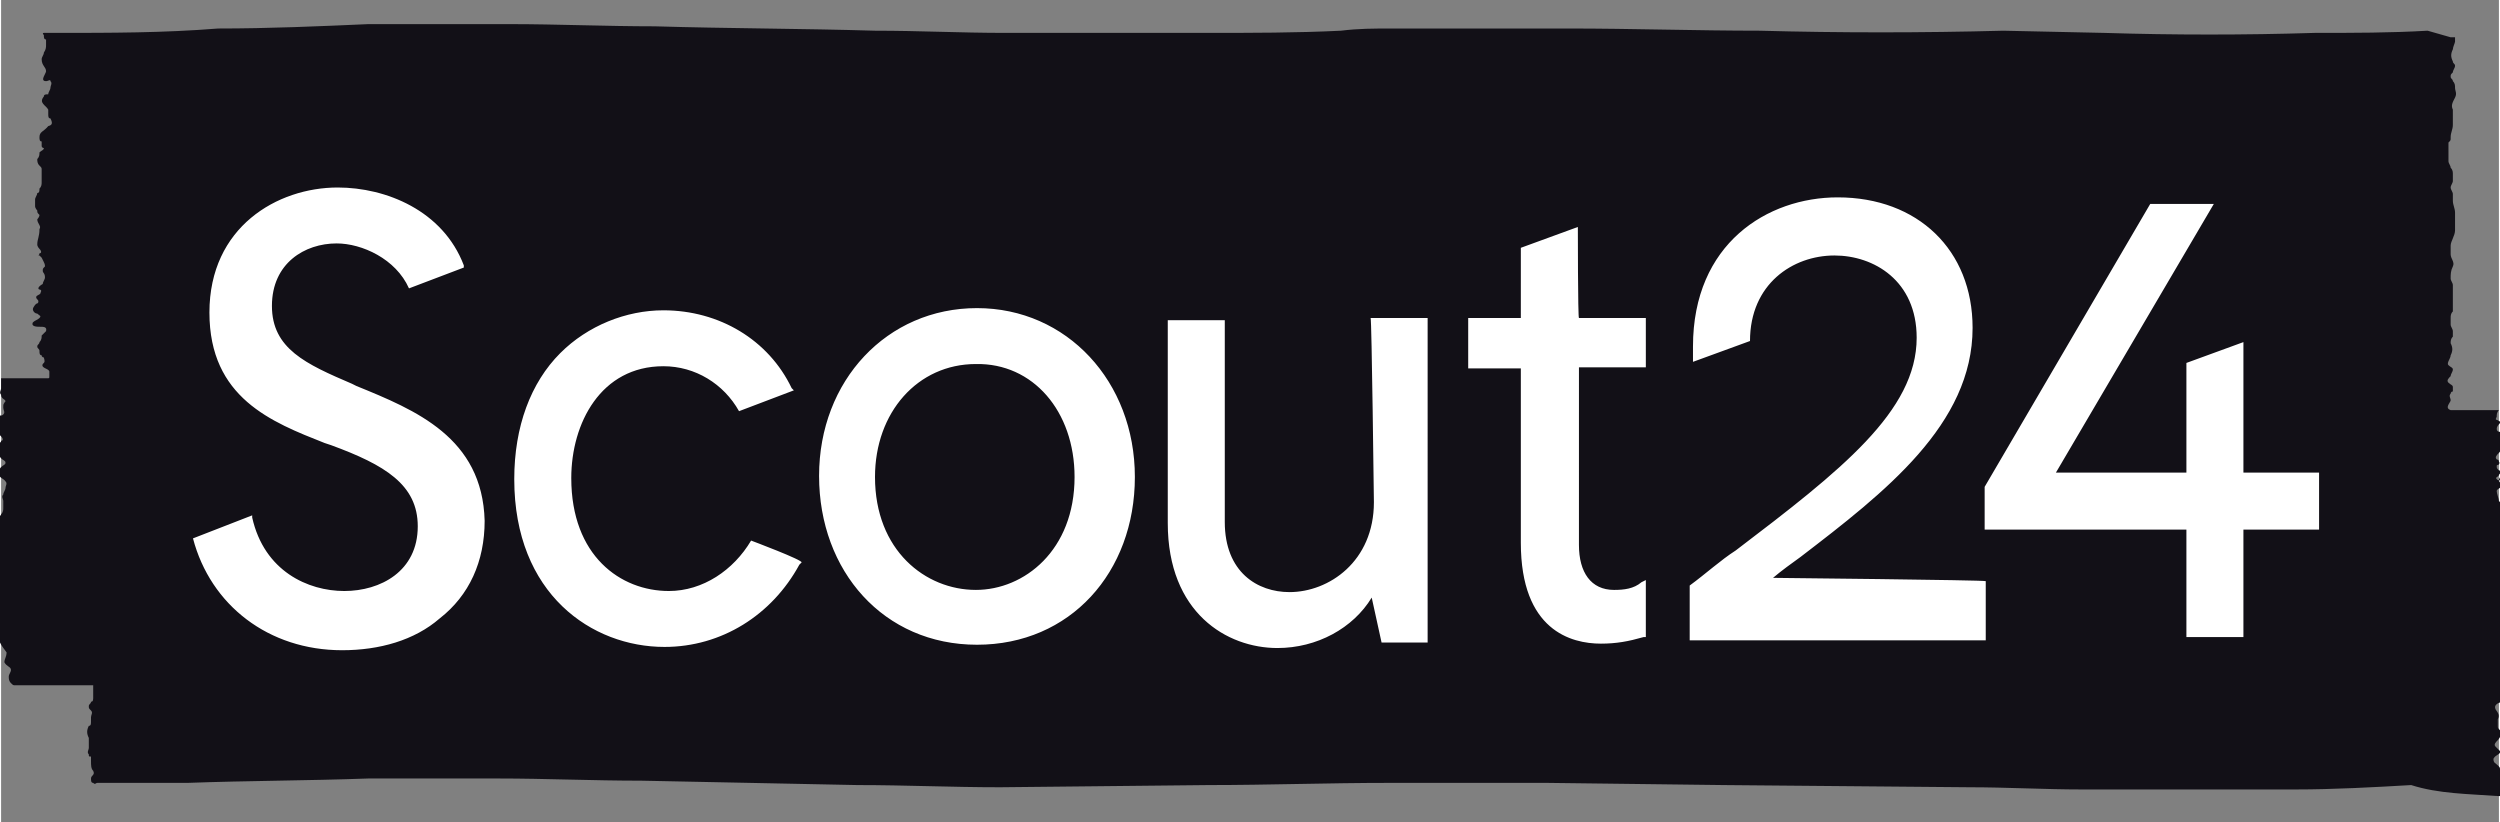 <?xml version="1.0" encoding="UTF-8"?>
<!-- Generator: Adobe Illustrator 26.2.1, SVG Export Plug-In . SVG Version: 6.00 Build 0)  -->
<svg xmlns="http://www.w3.org/2000/svg" xmlns:xlink="http://www.w3.org/1999/xlink" version="1.1" id="Layer_1" x="0px" y="0px" viewBox="0 0 227.8 75" style="enable-background:new 0 0 227.8 75;" xml:space="preserve" width="228" height="75">
<rect x="0" y="0" width="227.8" height="75" fill="#808080" stroke="none"/>
<style type="text/css">
	.st0{fill:#121017;}
	.st1{fill:#FFFFFF;}
</style>
<path class="st0" d="M227.7,72.6h0.4l0.2-0.2c0,0,0.2,0,0.2-0.2c0.2-0.2,0-0.2-0.2-0.4c-0.2-0.2,0-0.4,0-0.6c0-0.2,0-0.4-0.2-0.4  c-0.2-0.2-0.2-0.4-0.2-0.6c0-0.2,0-0.2-0.2-0.4c-0.2-0.2-0.4-0.2-0.4-0.6c0.2-0.4,0.7-0.4,0.6-0.7l-0.4-0.4c-0.2-0.2,0-0.4,0.2-0.6  s0.4-0.6,0.2-0.9c-0.2-0.2-0.2-0.2-0.2-0.4v-0.6c0.2-0.4,0-0.6-0.2-0.9c-0.2-0.4,0.2-0.6,0.6-0.7c0.2-0.2,0.4-0.2,0.4-0.4  c0.2-0.2,0-0.4,0-0.6c0-0.2-0.4-0.6-0.4-0.7c0-0.4,0.6-0.4,0.6-0.7c0-0.2-0.7-0.4-0.6-0.6c0.2-0.2,0.7-0.2,0.7-0.6  c0-0.2-0.2-0.2-0.2-0.2v-0.2c0.2-0.2,0.2-0.4,0.2-0.6c0-0.2,0-0.4-0.2-0.6c-0.2-0.2,0-0.2,0-0.4c0.2-0.2,0-0.4,0-0.6  c0-0.2,0-0.4,0.2-0.6v-0.6c0-0.2,0-0.4-0.2-0.6l-0.4-0.4v0.3c0-0.2,0.4-0.2,0.4-0.2c0.2-0.2,0.2-0.4,0-0.6c0-0.2-0.2-0.4-0.2-0.6  v-0.6v-0.4v-0.4c0-0.2-0.2-0.4-0.2-0.6c0-0.2,0.2-0.4,0.2-0.6s-0.2-0.4-0.2-0.6v-0.6v-0.6c0-0.2-0.2-0.4-0.2-0.6v-0.6  c0-0.2,0.2-0.2,0.2-0.4c0-0.4-0.2-0.7-0.2-0.9c0.2-0.2,0.4-0.2,0.4-0.2s0-0.2-0.2-0.4c0-0.2-0.2-0.4-0.2-0.6c0-0.2,0-0.6-0.2-0.7  c0-0.2-0.2-0.7-0.2-0.9c0-0.2,0.2-0.2,0.4-0.4c0.2-0.2-0.2-0.4-0.2-0.6c0-0.2,0.2-0.4,0.2-0.4v0.5c-0.2-0.2-0.2,0-0.4-0.2  c-0.2-0.2,0.2-0.2,0.2-0.4c0.2-0.2,0.2-0.4,0-0.4c-0.2-0.2-0.2-0.2-0.2-0.4c0-0.2,0.2,0,0.2-0.2c0.2-0.2,0,0,0-0.2  c0-0.2-0.2-0.2-0.2-0.2c-0.2-0.2,0-0.4,0.2-0.6c0.2-0.2,0.2-0.4,0.2-0.6s-0.2-0.4,0-0.6c0.2-0.2,0.4-0.4,0.2-0.6  c-0.2-0.2-0.6,0-0.6-0.4s0.6-0.6,0.2-0.7c-0.2-0.2-0.4,0-0.2-0.4c0-0.2,0-0.4,0.2-0.6h-4.4c-0.6-0.2,0-0.7,0-0.9  c0-0.2-0.2-0.4,0-0.6c0,0,0-0.2,0.2-0.2v-0.4c0-0.2-0.2-0.2-0.4-0.4c-0.2-0.2,0-0.4,0.2-0.6c0-0.2,0.2-0.4,0.2-0.6  c0-0.2-0.2-0.2-0.4-0.4c-0.2-0.2,0.2-0.6,0.2-0.9c0.2-0.4,0.2-0.7,0-1.1c0-0.2,0-0.4,0.2-0.6v0.2v-0.7c0-0.2-0.2-0.4-0.2-0.6v-0.6  c0-0.2,0-0.4,0.2-0.6V26c0-0.2-0.2-0.4-0.2-0.6c0-0.4,0-0.7,0.2-1.1s-0.2-0.7-0.2-1.1v-0.4v-0.4c0-0.4,0.4-0.9,0.4-1.4v-1.6  c0-0.4-0.2-0.7-0.2-1.1v-0.6c0-0.2-0.2-0.4-0.2-0.6c0-0.2,0.2-0.4,0.2-0.6v-0.6c0-0.2,0-0.4-0.2-0.6c0-0.2-0.2-0.4-0.2-0.6v-0.7V13  c0.2-0.2,0.2-0.2,0.2-0.4v-0.1c0-0.4,0.2-0.7,0.2-1.1V10c-0.2-0.4,0-0.7,0.2-1.1c0.2-0.4,0-0.6,0-0.9c0-0.2,0-0.4-0.2-0.6  c0-0.2-0.2-0.2-0.2-0.4c0-0.2,0-0.2,0.2-0.4c0-0.2,0.2-0.4,0.2-0.6s-0.2-0.2-0.2-0.4c-0.2-0.4-0.2-0.7,0-1.1c0-0.2,0.2-0.6,0.2-0.7  V3.4h-0.4l-2.1-0.6C217.9,3,214.5,3,211,3c-6.4,0.2-12.8,0.2-19.2,0l-9.2-0.2c-7.5,0.2-14.9,0.2-22.2,0c-5.7,0-11.7-0.2-17.4-0.2  h-16.2c-1.6,0-3,0-4.6,0.2C118.1,3,114.1,3,109.8,3H91.6c-4.1,0-7.8-0.2-11.9-0.2C73,2.6,66.3,2.6,59.6,2.4c-4.4,0-8.9-0.2-13.2-0.2  H33.5C29,2.4,24.4,2.6,19.8,2.6C14.8,3,10,3,5,3H3.9c-0.2,0,0,0.2,0,0.2c0,0.2,0,0.4,0.2,0.4v0.5c0,0.2,0,0.4-0.2,0.7  c0,0.2-0.2,0.4-0.2,0.6c0,0.6,0.4,0.7,0.4,1.1c0,0.2-0.6,0.9,0,0.9c0.2,0,0.4-0.2,0.4,0c0.2,0.2,0,0.4,0,0.6S4.3,8.4,4.3,8.6  c-0.2,0-0.4,0-0.4,0.2C3.4,9.4,4.1,9.6,4.3,10v0.4c0,0.2,0,0.4,0.2,0.4c0.2,0.4,0.2,0.6-0.2,0.7C3.9,12,3.5,12,3.5,12.5  c0,0.2,0,0.4,0.2,0.4v0.4c0,0.2,0.2,0.2,0.2,0.2c0,0.2-0.2,0.2-0.4,0.4c0,0.2,0,0.4-0.2,0.6c0,0.2,0,0.4,0.2,0.6  c0.2,0.2,0.2,0.2,0.2,0.4v1.1c0,0.2,0,0.4-0.2,0.6c0,0.2,0,0.4-0.2,0.4c0,0.2-0.2,0.4-0.2,0.6v0.6c0,0.2,0.2,0.4,0.2,0.4  c0,0.2,0,0.2,0.2,0.4c0,0.2-0.2,0.4-0.2,0.4c0,0.4,0.4,0.6,0.2,0.9c0,0.7-0.2,0.9-0.2,1.4c0,0.2,0.2,0.4,0.2,0.4  c0.2,0.2,0.2,0.4,0,0.4c0,0.2-0.2,0.2,0,0.2l0.2,0.2C4,24.1,4,24.1,4,24.3c-0.2,0.2-0.2,0.2-0.2,0.4c0,0.2,0.2,0.2,0.2,0.6  c0,0.2-0.2,0.4-0.2,0.6c0,0-0.4,0.2-0.4,0.4s0.4,0,0.2,0.4c0,0.2-0.4,0.2-0.4,0.4s0.2,0.2,0.2,0.4c0,0.2-0.2,0.2-0.2,0.2  S2.9,28,2.9,28.2c0,0.2,0.2,0.4,0.4,0.4c0.2,0.2,0.4,0.2,0.2,0.4c-0.2,0.2-0.4,0.2-0.6,0.4c-0.2,0.4,0.4,0.4,0.6,0.4  c0.4,0,0.7,0,0.6,0.4l-0.4,0.4c0,0.2,0,0.4-0.2,0.6c0,0.2-0.2,0.2-0.2,0.4c0,0.2,0.2,0.2,0.2,0.4c0,0.2,0,0.4,0.2,0.4  c0,0.2,0.2,0.2,0.2,0.2C4,33,4,33,3.8,33.2c-0.2,0.4,0.6,0.4,0.6,0.7v0.4c0,0.2,0,0.2-0.2,0.2H0v0.9c0,0.2-0.2,0.4,0,0.6  c0,0.4,0.4,0.4,0.4,0.6c0,0-0.2,0.2-0.2,0.4v0.2c0,0.2,0.2,0.4,0,0.6s-0.4,0-0.4,0.2v0.6c0,0.2-0.2,0.4-0.2,0.6s0.2,0.4,0.4,0.6  c0.2,0.2,0.2,0.4,0,0.4c0,0.2-0.2,0.2-0.4,0.2c-0.2,0.2,0,0.2,0,0.4l0.2,0.2v0.4c0,0.2,0.2,0.4,0.2,0.4c0.2,0.2,0.4,0.2,0.4,0.4  c0,0.2-0.2,0.2-0.4,0.4c-0.2,0.2-0.2,0.4-0.2,0.6c0,0.4,0.4,0.4,0.6,0.7c0.2,0.2,0,0.4,0,0.6c0,0.2-0.2,0.4-0.2,0.6  c-0.2,0.2,0,0.4,0,0.6v0.6c0,0.2,0,0.4-0.2,0.6c0,0.2-0.4,0.2-0.4,0.4c-0.5-2.1-0.5-1.8-0.5-1.4c0,0.2,0.2,0.4,0.2,0.6v0.4  c0.2,0.2,0.2,0.4,0.2,0.6v1.4c0,0.2,0.2,0.4,0,0.6c-0.2,0.2,0,0.4,0,0.6v0.4c-0.2,0.4-0.4,0.4-0.2,0.7c0.2,0.4,0.2,0.7,0.2,1.1  c0,0.2-0.2,0.4,0,0.6c0,0.2,0.2,0.4,0.2,0.6c0,0.4-0.4,0.7-0.4,1.1v0.6c0,0.2,0,0.6,0.2,0.7v1.4c0,0.2,0.2,0.4,0.2,0.6  s0.2,0.4,0.2,0.7c0.2,0.4,0.4,0.6,0.6,0.9c0,0.4-0.2,0.6-0.2,0.9c0.2,0.4,0.6,0.4,0.6,0.7c0,0.2-0.2,0.4-0.2,0.6  c0,0.2,0,0.4,0.2,0.6s0.2,0.2,0.4,0.2h7.1v1.1c0,0.2,0,0.4-0.2,0.4c0,0.2-0.2,0.2-0.2,0.4c0,0.2,0,0.2,0.2,0.4s0,0.4,0,0.6v0.4  c0,0.2,0,0.4-0.2,0.4c-0.2,0.4-0.2,0.7,0,1.1v0.9c0,0.2-0.2,0.4,0,0.6c0,0.2,0,0.2,0.2,0.2v0.4c0,0.4,0,0.7,0.2,0.9  c0.2,0.4-0.2,0.4-0.2,0.7c0,0.2,0,0.4,0.2,0.4c0.2,0.2,0.2,0,0.4,0h8.2c5.5-0.2,10.9-0.2,16.5-0.4h11.9c4.2,0,8.6,0.2,13,0.2  l19.7,0.4c4.4,0,8.6,0.2,13,0.2l19-0.2c5.5,0,10.9-0.2,16.5-0.2h14.4l16.1,0.2l22.4,0.2c3.4,0,6.9,0.2,10.2,0.2h19.6  c3.4,0,7.1-0.2,10.5-0.4C222.3,72.4,225,72.4,227.7,72.6z"></path>
<path class="st1" d="M161.6,52.7c0.7-0.6,1.8-1.4,2.5-1.9c7.7-5.9,15.7-12.1,15.7-20.9c0-7.1-5-11.9-12.3-11.9  c-6.4,0-13.2,4.2-13.2,13.6V33l5.2-1.9c0-5.2,3.9-7.8,7.7-7.8c3.6,0,7.5,2.3,7.5,7.5c0,6.7-6.9,12.1-16.5,19.4  c-1.4,0.9-2.7,2.1-4.2,3.2v5h27V53C180.9,52.9,161.6,52.7,161.6,52.7z M32.4,35.2L32,35c-4.2-1.8-7.3-3.2-7.3-7.1s3-5.7,5.9-5.7  c2.3,0,5.4,1.4,6.6,4.1l5-1.9v-0.2c-1.9-5-7.1-7.1-11.5-7.1c-5.5,0-11.7,3.6-11.7,11.4s5.7,10,10.5,11.9l0.6,0.2  C35,42.4,38,44.2,38,48c0,4.1-3.4,5.9-6.7,5.9s-7.3-1.8-8.4-6.7v-0.2l-5.4,2.1c1.6,6.1,6.9,10.2,13.6,10.2c3.4,0,6.6-0.9,8.9-2.9  c2.7-2.1,4.1-5.2,4.1-8.9C43.9,39.9,37.8,37.4,32.4,35.2z M89,28.1c-8.2,0-14.4,6.6-14.4,15.3S80.5,58.8,89,58.8s14.4-6.6,14.4-15.3  S97.2,28.1,89,28.1z M97.9,43.5c0,6.7-4.6,10.3-9,10.3c-4.6,0-9.2-3.6-9.2-10.3c0-5.9,3.9-10.3,9.2-10.3  C94.1,33.1,97.9,37.5,97.9,43.5z M125.2,45.8c0,5.4-4.1,8.2-7.7,8.2c-2.9,0-5.9-1.8-5.9-6.4V29.2h-5.2v18.5c0,8.2,5.4,11.4,10,11.4  c3.6,0,6.9-1.8,8.6-4.6l0.9,4.1h4.2V29h-5.2C125,29,125.2,45.8,125.2,45.8z M143.8,20.7l-5.2,1.9V29h-4.8v4.6h4.8v15.9  c0,8,4.6,9.2,7.3,9.2c1.4,0,2.5-0.2,3.9-0.6h0.2v-5.2l-0.4,0.2c-0.7,0.6-1.6,0.7-2.5,0.7c-2.1,0-3.2-1.6-3.2-4.1V33.5h6.1V29h-6.1  C143.8,29,143.8,20.7,143.8,20.7z M204.5,43.1V31.2l-5.2,1.9v10h-11.9l14.4-24.5H196l-15.1,25.8v3.9h18.4v9.8h5.2v-9.8h6.9v-5.2  H204.5z M68.4,49.3c-1.6,2.7-4.4,4.6-7.5,4.6c-4.4,0-8.9-3.2-8.9-10.3c0-5,2.7-10.2,8.4-10.2c2.9,0,5.5,1.6,6.9,4.1l5-1.9l-0.2-0.2  c-2.1-4.4-6.6-7.1-11.7-7.1c-3.4,0-6.9,1.4-9.4,3.9c-2.7,2.7-4.2,6.7-4.2,11.5c0,10.5,7.1,15.3,13.7,15.3c5.2,0,9.8-2.9,12.3-7.5  l0.2-0.2C73.2,51.1,68.4,49.3,68.4,49.3z"></path>
</svg>

